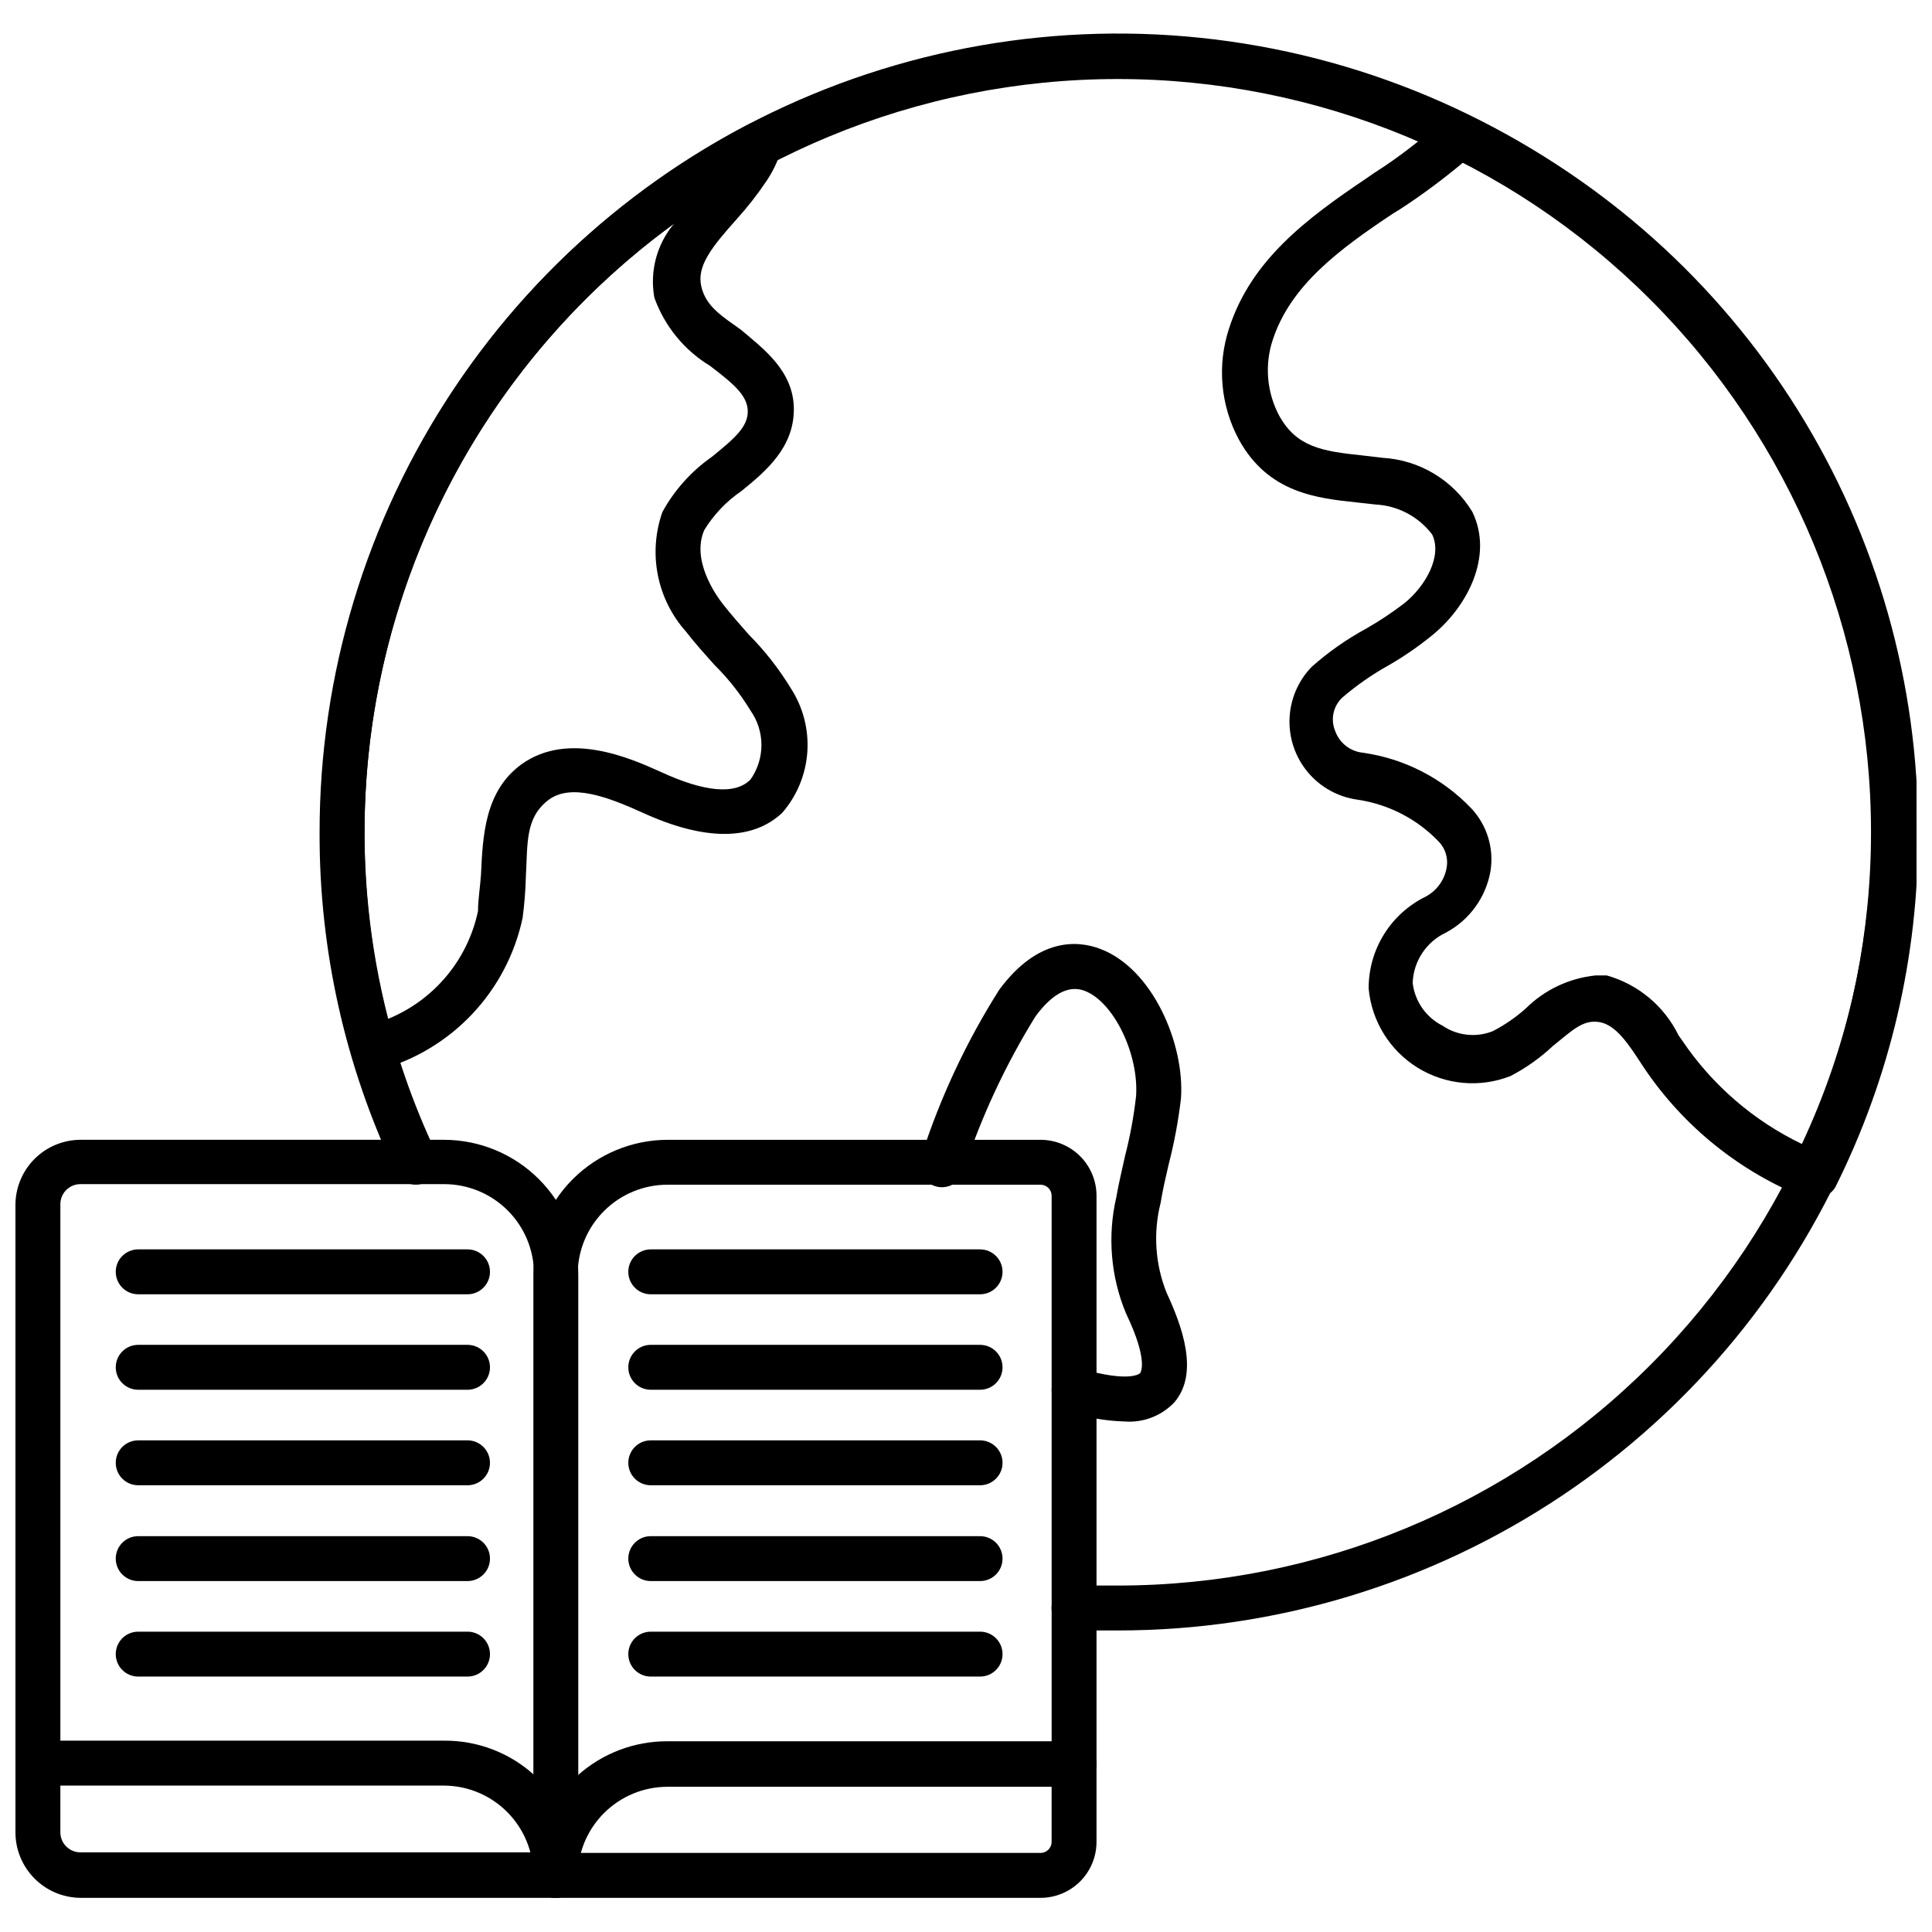 <?xml version="1.0" encoding="UTF-8"?>
<!-- Uploaded to: ICON Repo, www.svgrepo.com, Generator: ICON Repo Mixer Tools -->
<svg width="800px" height="800px" version="1.1" viewBox="144 144 512 512" xmlns="http://www.w3.org/2000/svg">
 <defs>
  <clipPath id="d">
   <path d="m228 152h423.9v425h-423.9z"/>
  </clipPath>
  <clipPath id="c">
   <path d="m467 173h184.9v289h-184.9z"/>
  </clipPath>
  <clipPath id="b">
   <path d="m148.09 605h149.91v42h-149.91z"/>
  </clipPath>
  <clipPath id="a">
   <path d="m148.09 446h149.91v201h-149.91z"/>
  </clipPath>
 </defs>
 <g clip-path="url(#d)">
  <path d="m440.3 576.09h-12.059-0.004c-3.285-0.219-5.773-3.062-5.551-6.348 0.219-3.285 3.059-5.773 6.344-5.555h11.266 0.004c52.941-0.02 103.71-21.07 141.13-58.523 37.418-37.449 58.43-88.23 58.41-141.18-0.02-52.941-21.074-103.71-58.523-141.13-37.449-37.418-88.234-58.43-141.18-58.41-52.941 0.02-103.71 21.074-141.13 58.523-37.422 37.449-58.434 88.234-58.41 141.18-0.098 29.332 6.383 58.316 18.961 84.816 0.676 1.43 0.758 3.07 0.219 4.559-0.535 1.488-1.641 2.703-3.074 3.375-2.981 1.363-6.508 0.094-7.934-2.859-13.312-28.09-20.172-58.805-20.074-89.891-0.031-41.855 12.352-82.785 35.586-117.6 23.23-34.82 56.266-61.965 94.93-78.004 38.66-16.039 81.211-20.254 122.27-12.105 41.055 8.145 78.773 28.285 108.38 57.871s49.777 67.293 57.953 108.34c8.18 41.047 3.996 83.602-12.012 122.28-16.012 38.672-43.133 71.73-77.934 94.988-34.801 23.258-75.719 35.672-117.57 35.672z"/>
 </g>
 <g clip-path="url(#c)">
  <path d="m624.69 461.45c-0.738 0.113-1.488 0.113-2.223 0-17.312-6.867-32.156-18.785-42.605-34.199l-0.953-1.43c-3.254-5-6.664-10.234-11.027-10.949-4.363-0.715-7.062 2.062-12.379 6.348v0.004c-3.352 3.141-7.113 5.809-11.188 7.934-8.082 3.184-17.195 2.371-24.594-2.184-7.394-4.559-12.219-12.332-13.012-20.984-0.027-5.066 1.371-10.035 4.039-14.344 2.664-4.309 6.488-7.777 11.035-10.012 3.031-1.602 5.121-4.547 5.633-7.934 0.355-2.398-0.406-4.82-2.062-6.586-5.742-6.035-13.34-9.973-21.582-11.188-5.125-0.699-9.812-3.277-13.145-7.238-3.332-3.961-5.078-9.016-4.891-14.188 0.188-5.176 2.289-10.094 5.898-13.801 4.387-3.894 9.207-7.273 14.359-10.078 3.535-2.016 6.926-4.269 10.156-6.742 5.633-4.523 10.156-12.535 7.379-18.25-3.606-4.742-9.125-7.648-15.074-7.934l-5-0.555c-10.395-1.109-23.324-2.461-31.102-16.582-4.914-9.082-5.863-19.789-2.617-29.594 5.871-18.09 20.551-29.039 36.336-39.672l2.062-1.43 0.004 0.004c6.547-4.172 12.707-8.926 18.406-14.203 1.766-1.797 4.492-2.246 6.742-1.109 35.812 17.238 66.004 44.277 87.066 77.98 21.066 33.703 32.141 72.691 31.945 112.43 0.113 32.492-7.387 64.555-21.898 93.621-1.176 1.996-3.41 3.113-5.711 2.859zm-57.84-58.949h2.938l-0.004-0.004c8.32 2.336 15.246 8.109 19.043 15.871l0.953 1.348c7.953 11.805 18.906 21.277 31.734 27.453 12.117-25.852 18.426-54.043 18.488-82.594 0.137-36.707-9.914-72.734-29.031-104.07-19.121-31.336-46.562-56.75-79.27-73.414-5.277 4.426-10.812 8.535-16.582 12.297l-2.062 1.27c-14.043 9.363-26.977 18.883-31.734 33.324h-0.004c-2.231 6.66-1.625 13.945 1.668 20.152 4.602 8.332 11.344 9.441 21.977 10.551l5.394 0.633v0.004c9.801 0.555 18.703 5.894 23.805 14.281 5.793 11.82-1.43 25.309-10.633 32.766-3.617 2.949-7.465 5.602-11.504 7.934-4.348 2.414-8.441 5.258-12.219 8.488-2.465 2.25-3.258 5.805-1.984 8.887 1.113 3.176 3.953 5.43 7.301 5.793 10.949 1.531 21.066 6.703 28.719 14.68 4.211 4.453 6.117 10.605 5.16 16.66-1.207 6.981-5.57 13.016-11.824 16.344-2.551 1.195-4.723 3.074-6.277 5.426-1.555 2.352-2.43 5.086-2.527 7.902 0.566 4.875 3.551 9.141 7.934 11.348 3.93 2.66 8.926 3.195 13.328 1.426 3.117-1.617 6.023-3.613 8.648-5.949 4.992-4.981 11.551-8.09 18.566-8.809z"/>
 </g>
 <path d="m243.3 427.81c-0.996 0.008-1.98-0.238-2.856-0.715-1.434-0.707-2.481-2.016-2.856-3.57-5.66-19.137-8.52-38.992-8.488-58.949-0.164-38.695 10.34-76.684 30.355-109.8 20.016-33.113 48.766-60.074 83.098-77.918 2.113-1.105 4.684-0.824 6.508 0.715 1.875 1.559 2.629 4.094 1.902 6.426-0.883 2.812-2.164 5.484-3.809 7.934-2.394 3.57-5.047 6.965-7.934 10.156-6.664 7.457-10.633 12.457-9.363 17.852s5.633 7.934 10.473 11.426c6.113 5.156 14.047 11.027 14.047 21.102 0 10.078-7.301 16.344-13.883 21.66h-0.004c-3.969 2.707-7.32 6.223-9.836 10.316-3.492 7.934 2.938 17.137 5 19.754 2.062 2.617 4.441 5.316 6.742 7.934 4.273 4.305 8.031 9.098 11.188 14.281 3.234 4.992 4.769 10.898 4.367 16.832-0.398 5.938-2.711 11.582-6.59 16.094-7.934 7.539-20.707 7.539-37.133 0-8.965-4.047-18.961-7.934-24.992-3.254-6.031 4.68-5.394 11.344-5.871 20.152-0.094 3.691-0.383 7.371-0.871 11.031-2.027 9.523-6.625 18.312-13.297 25.402-6.676 7.094-15.164 12.219-24.547 14.82zm79.34-224.54c-32.285 23.496-56.77 56.145-70.277 93.719-13.512 37.57-15.422 78.336-5.492 117.01 12.184-4.984 21.098-15.684 23.805-28.562 0-2.938 0.555-6.188 0.793-9.68 0.477-10.395 1.031-22.137 10.711-29.195 12.457-8.965 28.961-1.586 36.895 1.984 11.664 5.394 19.754 6.109 23.801 2.062v-0.004c1.895-2.68 2.914-5.883 2.914-9.164s-1.02-6.484-2.914-9.164c-2.695-4.422-5.918-8.5-9.602-12.137-2.461-2.777-5.078-5.633-7.457-8.727v-0.004c-3.797-4.242-6.379-9.426-7.481-15.008-1.105-5.582-0.684-11.359 1.211-16.727 3.188-5.805 7.664-10.801 13.094-14.598 5.949-4.84 9.602-7.934 9.52-12.141-0.078-4.203-3.887-7.301-9.996-11.98-6.856-4.152-12.066-10.543-14.758-18.09-1.266-6.984 0.656-14.172 5.234-19.598z"/>
 <path d="m442.05 520.71c-5.121-0.16-10.195-1.043-15.074-2.617-3.152-0.922-4.965-4.227-4.043-7.379 0.918-3.156 4.223-4.969 7.375-4.047 13.25 3.887 15.867 1.27 15.867 1.191s2.379-3.016-3.809-15.867l0.004-0.004c-4.027-9.719-4.914-20.453-2.539-30.703 0.633-3.648 1.508-7.219 2.301-10.871 1.344-5.215 2.328-10.516 2.934-15.867 0.793-11.188-5.949-25.152-13.727-28.008-4.125-1.508-8.488 0.793-12.934 6.824h0.004c-7.938 12.82-14.328 26.539-19.043 40.859-0.434 1.617-1.527 2.977-3.016 3.746-1.488 0.77-3.234 0.875-4.805 0.289-1.566-0.582-2.82-1.801-3.445-3.352-0.625-1.555-0.57-3.301 0.16-4.809 4.984-15.402 11.887-30.117 20.547-43.797 10.473-14.203 21.184-12.934 26.66-10.871 13.965 5.156 22.531 25.23 21.5 39.672-0.688 5.887-1.773 11.719-3.254 17.457-0.793 3.41-1.586 6.824-2.141 10.234-2 7.902-1.445 16.234 1.586 23.801 4.047 8.727 8.727 21.262 2.062 29.039-3.402 3.59-8.238 5.453-13.172 5.078z"/>
 <path d="m419.75 646.95h-128.45c-3.285 0-5.949-2.664-5.949-5.953 0-3.285 2.664-5.949 5.949-5.949h128.45c1.59 0 2.894-1.266 2.938-2.856v-20.789c0-3.285 2.664-5.949 5.949-5.949s5.949 2.664 5.949 5.949v20.789c-0.02 3.922-1.594 7.676-4.371 10.441-2.781 2.762-6.543 4.316-10.465 4.316z"/>
 <path d="m291.3 646.95c-3.285 0-5.949-2.664-5.949-5.953v-159.39c0.023-9.422 3.773-18.449 10.434-25.113 6.664-6.66 15.691-10.41 25.109-10.434h98.859c3.922 0 7.684 1.555 10.465 4.316 2.777 2.766 4.352 6.519 4.371 10.441v150.75c0 3.285-2.664 5.949-5.949 5.949h-107.75c-6.312 0-12.363 2.508-16.828 6.973-4.465 4.465-6.973 10.52-6.973 16.832-0.125 3.117-2.672 5.594-5.793 5.633zm29.594-188.99c-6.312 0-12.363 2.508-16.828 6.973-4.465 4.461-6.973 10.516-6.973 16.828v132.74c6.543-5.859 15.023-9.082 23.801-9.047h101.8v-144.64c-0.043-1.59-1.348-2.856-2.938-2.856z"/>
 <g clip-path="url(#b)">
  <path d="m291.3 646.95h-125.91c-4.582-0.023-8.969-1.852-12.207-5.09-3.238-3.238-5.07-7.625-5.09-12.207v-18.25c-0.02-1.598 0.594-3.141 1.711-4.285 1.113-1.145 2.641-1.801 4.238-1.824 3.269 0.043 5.91 2.684 5.953 5.953v18.25-0.004c-0.023 1.438 0.539 2.824 1.555 3.84s2.402 1.578 3.84 1.559h125.91c3.289 0 5.953 2.664 5.953 5.949 0 3.285-2.664 5.949-5.953 5.949z"/>
 </g>
 <g clip-path="url(#a)">
  <path d="m291.3 646.95c-3.285 0-5.949-2.664-5.949-5.953 0-6.312-2.508-12.363-6.973-16.828-4.461-4.465-10.516-6.973-16.828-6.973h-107.51c-3.223 0-5.863-2.566-5.949-5.793v-148.05c0-4.586 1.824-8.988 5.066-12.23 3.242-3.242 7.641-5.066 12.23-5.066h96.316c9.422 0.023 18.449 3.773 25.113 10.434 6.66 6.664 10.41 15.691 10.434 25.113v159.39c0.02 1.586-0.598 3.113-1.719 4.234-1.121 1.121-2.648 1.738-4.234 1.719zm-131.3-41.656h101.71c8.789-0.062 17.277 3.164 23.805 9.047v-132.73c0-6.316-2.508-12.367-6.973-16.832-4.465-4.465-10.52-6.973-16.832-6.973h-96.316c-1.438-0.02-2.824 0.539-3.84 1.559-1.016 1.016-1.578 2.398-1.555 3.836z"/>
 </g>
 <path d="m267.9 487h-87.273c-3.289 0-5.953-2.664-5.953-5.953 0-3.285 2.664-5.949 5.953-5.949h87.273c3.285 0 5.949 2.664 5.949 5.949 0 3.289-2.664 5.953-5.949 5.953z"/>
 <path d="m267.9 512.3h-87.273c-3.289 0-5.953-2.664-5.953-5.949 0-3.289 2.664-5.953 5.953-5.953h87.273c3.285 0 5.949 2.664 5.949 5.953 0 3.285-2.664 5.949-5.949 5.949z"/>
 <path d="m267.9 537.61h-87.273c-3.289 0-5.953-2.664-5.953-5.949 0-3.285 2.664-5.953 5.953-5.953h87.273c3.285 0 5.949 2.668 5.949 5.953 0 3.285-2.664 5.949-5.949 5.949z"/>
 <path d="m267.9 563h-87.273c-3.289 0-5.953-2.664-5.953-5.953 0-3.285 2.664-5.949 5.953-5.949h87.273c3.285 0 5.949 2.664 5.949 5.949 0 3.289-2.664 5.953-5.949 5.953z"/>
 <path d="m267.9 588.31h-87.273c-3.289 0-5.953-2.664-5.953-5.949 0-3.289 2.664-5.953 5.953-5.953h87.273c3.285 0 5.949 2.664 5.949 5.953 0 3.285-2.664 5.949-5.949 5.949z"/>
 <path d="m403.73 487h-87.273c-3.285 0-5.949-2.664-5.949-5.953 0-3.285 2.664-5.949 5.949-5.949h87.273c3.289 0 5.953 2.664 5.953 5.949 0 3.289-2.664 5.953-5.953 5.953z"/>
 <path d="m403.73 512.3h-87.273c-3.285 0-5.949-2.664-5.949-5.949 0-3.289 2.664-5.953 5.949-5.953h87.273c3.289 0 5.953 2.664 5.953 5.953 0 3.285-2.664 5.949-5.953 5.949z"/>
 <path d="m403.73 537.61h-87.273c-3.285 0-5.949-2.664-5.949-5.949 0-3.285 2.664-5.953 5.949-5.953h87.273c3.289 0 5.953 2.668 5.953 5.953 0 3.285-2.664 5.949-5.953 5.949z"/>
 <path d="m403.73 563h-87.273c-3.285 0-5.949-2.664-5.949-5.953 0-3.285 2.664-5.949 5.949-5.949h87.273c3.289 0 5.953 2.664 5.953 5.949 0 3.289-2.664 5.953-5.953 5.953z"/>
 <path d="m403.73 588.31h-87.273c-3.285 0-5.949-2.664-5.949-5.949 0-3.289 2.664-5.953 5.949-5.953h87.273c3.289 0 5.953 2.664 5.953 5.953 0 3.285-2.664 5.949-5.953 5.949z"/>
</svg>
